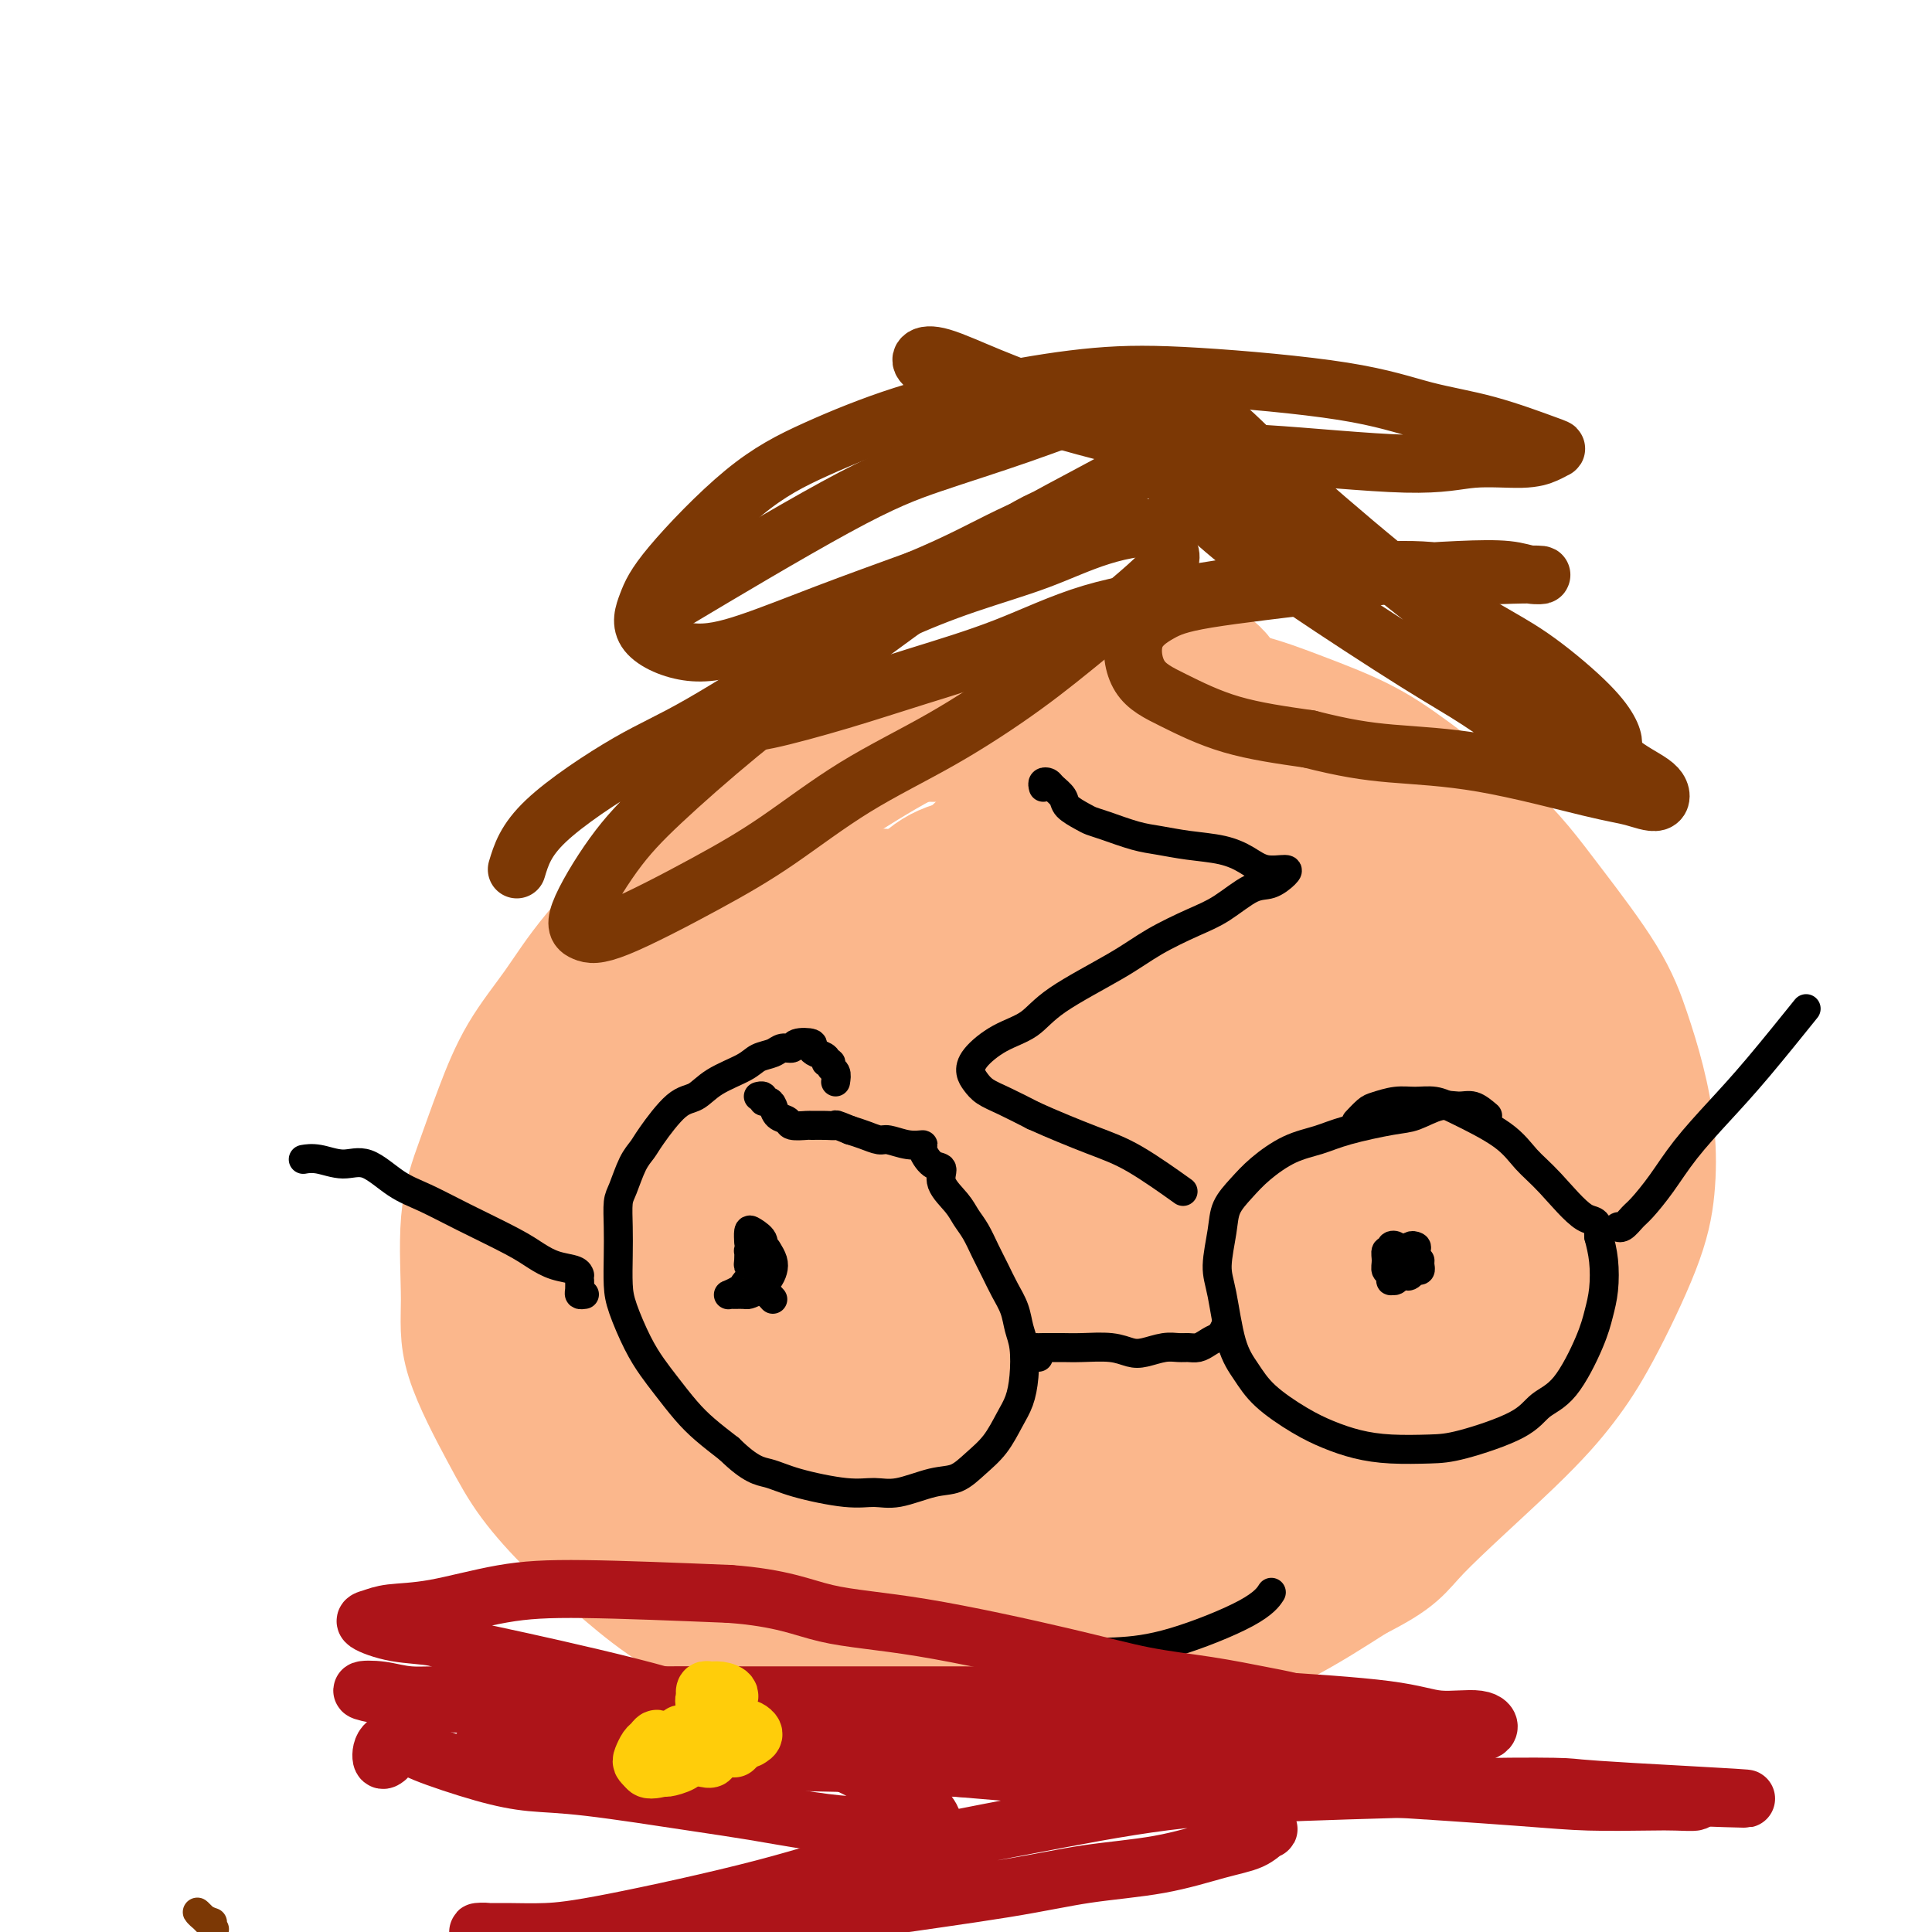 <svg viewBox='0 0 400 400' version='1.1' xmlns='http://www.w3.org/2000/svg' xmlns:xlink='http://www.w3.org/1999/xlink'><g fill='none' stroke='#FBB78C' stroke-width='28' stroke-linecap='round' stroke-linejoin='round'><path d='M195,152c-1.030,0.019 -2.060,0.039 -3,0c-0.940,-0.039 -1.791,-0.135 -3,0c-1.209,0.135 -2.775,0.503 -4,1c-1.225,0.497 -2.110,1.124 -4,2c-1.890,0.876 -4.784,2.001 -7,3c-2.216,0.999 -3.753,1.873 -7,4c-3.247,2.127 -8.203,5.506 -12,8c-3.797,2.494 -6.433,4.101 -9,6c-2.567,1.899 -5.064,4.089 -9,8c-3.936,3.911 -9.312,9.543 -13,14c-3.688,4.457 -5.690,7.740 -8,11c-2.310,3.260 -4.930,6.497 -7,10c-2.070,3.503 -3.590,7.271 -5,11c-1.410,3.729 -2.710,7.418 -4,11c-1.290,3.582 -2.571,7.056 -3,12c-0.429,4.944 -0.004,11.359 0,16c0.004,4.641 -0.411,7.508 1,12c1.411,4.492 4.647,10.607 7,15c2.353,4.393 3.823,7.063 6,10c2.177,2.937 5.062,6.142 8,9c2.938,2.858 5.928,5.371 9,8c3.072,2.629 6.225,5.374 10,8c3.775,2.626 8.171,5.133 12,7c3.829,1.867 7.090,3.095 13,5c5.910,1.905 14.467,4.486 20,6c5.533,1.514 8.041,1.959 14,2c5.959,0.041 15.367,-0.323 22,-1c6.633,-0.677 10.489,-1.666 15,-3c4.511,-1.334 9.676,-3.013 15,-5c5.324,-1.987 10.807,-4.282 16,-7c5.193,-2.718 10.097,-5.859 15,-9'/><path d='M280,326c9.064,-4.585 8.725,-5.549 13,-10c4.275,-4.451 13.163,-12.391 19,-18c5.837,-5.609 8.623,-8.887 11,-12c2.377,-3.113 4.344,-6.061 7,-11c2.656,-4.939 5.999,-11.867 8,-17c2.001,-5.133 2.659,-8.469 3,-12c0.341,-3.531 0.364,-7.257 0,-11c-0.364,-3.743 -1.117,-7.503 -2,-11c-0.883,-3.497 -1.897,-6.729 -3,-10c-1.103,-3.271 -2.294,-6.579 -5,-11c-2.706,-4.421 -6.928,-9.956 -10,-14c-3.072,-4.044 -4.995,-6.598 -7,-9c-2.005,-2.402 -4.092,-4.653 -8,-8c-3.908,-3.347 -9.637,-7.789 -14,-11c-4.363,-3.211 -7.359,-5.191 -11,-7c-3.641,-1.809 -7.927,-3.446 -12,-5c-4.073,-1.554 -7.931,-3.024 -12,-4c-4.069,-0.976 -8.347,-1.459 -12,-2c-3.653,-0.541 -6.680,-1.139 -12,-1c-5.320,0.139 -12.933,1.016 -18,2c-5.067,0.984 -7.588,2.076 -11,3c-3.412,0.924 -7.716,1.679 -13,4c-5.284,2.321 -11.548,6.207 -16,9c-4.452,2.793 -7.093,4.494 -10,7c-2.907,2.506 -6.079,5.818 -9,9c-2.921,3.182 -5.591,6.234 -8,10c-2.409,3.766 -4.557,8.247 -6,12c-1.443,3.753 -2.181,6.779 -3,13c-0.819,6.221 -1.721,15.636 -2,22c-0.279,6.364 0.063,9.675 1,14c0.937,4.325 2.468,9.662 4,15'/><path d='M142,262c2.754,8.411 7.139,14.940 11,20c3.861,5.060 7.198,8.651 11,12c3.802,3.349 8.070,6.457 13,9c4.930,2.543 10.522,4.521 16,6c5.478,1.479 10.841,2.457 16,3c5.159,0.543 10.114,0.649 17,-1c6.886,-1.649 15.702,-5.053 22,-8c6.298,-2.947 10.078,-5.436 14,-8c3.922,-2.564 7.985,-5.202 13,-10c5.015,-4.798 10.980,-11.755 15,-17c4.020,-5.245 6.095,-8.776 8,-13c1.905,-4.224 3.641,-9.141 5,-14c1.359,-4.859 2.340,-9.661 2,-14c-0.340,-4.339 -2.001,-8.214 -3,-12c-0.999,-3.786 -1.337,-7.483 -5,-12c-3.663,-4.517 -10.651,-9.853 -16,-13c-5.349,-3.147 -9.058,-4.106 -13,-5c-3.942,-0.894 -8.117,-1.725 -15,-2c-6.883,-0.275 -16.474,0.004 -24,1c-7.526,0.996 -12.988,2.708 -19,5c-6.012,2.292 -12.576,5.162 -19,8c-6.424,2.838 -12.708,5.643 -18,9c-5.292,3.357 -9.592,7.265 -14,11c-4.408,3.735 -8.925,7.295 -13,13c-4.075,5.705 -7.709,13.553 -9,20c-1.291,6.447 -0.238,11.491 0,16c0.238,4.509 -0.340,8.482 2,15c2.340,6.518 7.596,15.582 12,21c4.404,5.418 7.955,7.189 12,9c4.045,1.811 8.584,3.660 14,4c5.416,0.340 11.708,-0.830 18,-2'/><path d='M195,313c5.711,-1.298 10.987,-3.543 16,-6c5.013,-2.457 9.761,-5.127 15,-11c5.239,-5.873 10.969,-14.948 14,-22c3.031,-7.052 3.362,-12.082 4,-17c0.638,-4.918 1.582,-9.723 0,-17c-1.582,-7.277 -5.690,-17.025 -9,-23c-3.310,-5.975 -5.822,-8.175 -10,-11c-4.178,-2.825 -10.023,-6.275 -16,-8c-5.977,-1.725 -12.085,-1.727 -18,-1c-5.915,0.727 -11.638,2.182 -17,4c-5.362,1.818 -10.363,3.998 -17,10c-6.637,6.002 -14.909,15.825 -20,24c-5.091,8.175 -6.999,14.703 -9,21c-2.001,6.297 -4.095,12.363 -4,21c0.095,8.637 2.378,19.843 5,26c2.622,6.157 5.583,7.264 9,9c3.417,1.736 7.290,4.102 11,5c3.710,0.898 7.257,0.329 11,0c3.743,-0.329 7.684,-0.419 13,-5c5.316,-4.581 12.009,-13.652 16,-21c3.991,-7.348 5.280,-12.973 7,-19c1.720,-6.027 3.869,-12.455 4,-21c0.131,-8.545 -1.757,-19.208 -4,-26c-2.243,-6.792 -4.841,-9.714 -8,-13c-3.159,-3.286 -6.877,-6.935 -11,-9c-4.123,-2.065 -8.649,-2.544 -13,-2c-4.351,0.544 -8.528,2.113 -12,5c-3.472,2.887 -6.240,7.094 -10,15c-3.760,7.906 -8.512,19.513 -11,28c-2.488,8.487 -2.711,13.853 -2,19c0.711,5.147 2.355,10.073 4,15'/><path d='M133,283c2.484,5.423 6.696,11.480 10,15c3.304,3.520 5.702,4.505 9,5c3.298,0.495 7.495,0.502 11,-1c3.505,-1.502 6.316,-4.514 10,-8c3.684,-3.486 8.239,-7.446 12,-12c3.761,-4.554 6.726,-9.703 10,-18c3.274,-8.297 6.857,-19.743 9,-28c2.143,-8.257 2.847,-13.327 3,-18c0.153,-4.673 -0.244,-8.950 -2,-14c-1.756,-5.050 -4.871,-10.873 -8,-14c-3.129,-3.127 -6.272,-3.557 -10,-4c-3.728,-0.443 -8.040,-0.899 -12,0c-3.960,0.899 -7.568,3.154 -12,6c-4.432,2.846 -9.687,6.282 -14,10c-4.313,3.718 -7.684,7.716 -12,15c-4.316,7.284 -9.579,17.853 -12,26c-2.421,8.147 -2.001,13.870 -2,19c0.001,5.130 -0.416,9.666 1,16c1.416,6.334 4.665,14.467 8,19c3.335,4.533 6.755,5.466 10,6c3.245,0.534 6.314,0.669 10,0c3.686,-0.669 7.990,-2.142 12,-5c4.010,-2.858 7.725,-7.103 11,-11c3.275,-3.897 6.109,-7.447 9,-14c2.891,-6.553 5.840,-16.109 7,-23c1.160,-6.891 0.533,-11.118 0,-15c-0.533,-3.882 -0.972,-7.419 -4,-12c-3.028,-4.581 -8.647,-10.207 -13,-13c-4.353,-2.793 -7.441,-2.752 -11,-2c-3.559,0.752 -7.588,2.215 -12,5c-4.412,2.785 -9.206,6.893 -14,11'/><path d='M137,224c-6.495,5.175 -9.734,10.111 -13,15c-3.266,4.889 -6.560,9.731 -10,17c-3.440,7.269 -7.026,16.966 -8,23c-0.974,6.034 0.665,8.405 2,11c1.335,2.595 2.366,5.413 7,7c4.634,1.587 12.871,1.942 19,1c6.129,-0.942 10.150,-3.183 15,-6c4.850,-2.817 10.527,-6.212 16,-11c5.473,-4.788 10.740,-10.968 16,-17c5.260,-6.032 10.514,-11.914 15,-18c4.486,-6.086 8.204,-12.374 12,-21c3.796,-8.626 7.668,-19.590 9,-26c1.332,-6.410 0.122,-8.267 -1,-11c-1.122,-2.733 -2.157,-6.341 -6,-8c-3.843,-1.659 -10.495,-1.370 -15,1c-4.505,2.370 -6.864,6.822 -10,12c-3.136,5.178 -7.047,11.083 -10,18c-2.953,6.917 -4.946,14.846 -6,23c-1.054,8.154 -1.169,16.533 -1,24c0.169,7.467 0.623,14.023 3,22c2.377,7.977 6.678,17.374 10,22c3.322,4.626 5.664,4.481 8,5c2.336,0.519 4.664,1.702 9,0c4.336,-1.702 10.679,-6.289 15,-11c4.321,-4.711 6.620,-9.547 9,-15c2.380,-5.453 4.840,-11.524 7,-18c2.160,-6.476 4.018,-13.357 5,-20c0.982,-6.643 1.088,-13.049 1,-19c-0.088,-5.951 -0.370,-11.448 -3,-17c-2.630,-5.552 -7.609,-11.158 -12,-14c-4.391,-2.842 -8.196,-2.921 -12,-3'/><path d='M208,190c-3.809,-0.588 -7.332,-0.557 -13,3c-5.668,3.557 -13.481,10.642 -19,17c-5.519,6.358 -8.746,11.989 -12,18c-3.254,6.011 -6.537,12.402 -9,19c-2.463,6.598 -4.106,13.405 -5,20c-0.894,6.595 -1.040,12.980 -1,19c0.040,6.020 0.266,11.675 3,17c2.734,5.325 7.977,10.319 12,13c4.023,2.681 6.828,3.047 10,3c3.172,-0.047 6.713,-0.508 12,-3c5.287,-2.492 12.321,-7.015 17,-11c4.679,-3.985 7.005,-7.430 10,-12c2.995,-4.570 6.661,-10.264 9,-16c2.339,-5.736 3.351,-11.514 5,-17c1.649,-5.486 3.935,-10.682 5,-18c1.065,-7.318 0.908,-16.759 0,-23c-0.908,-6.241 -2.567,-9.282 -4,-12c-1.433,-2.718 -2.640,-5.113 -6,-7c-3.360,-1.887 -8.875,-3.265 -13,-3c-4.125,0.265 -6.862,2.174 -10,5c-3.138,2.826 -6.677,6.568 -10,11c-3.323,4.432 -6.429,9.552 -9,16c-2.571,6.448 -4.607,14.222 -6,21c-1.393,6.778 -2.144,12.558 -2,22c0.144,9.442 1.183,22.544 3,31c1.817,8.456 4.414,12.265 7,16c2.586,3.735 5.163,7.396 8,10c2.837,2.604 5.936,4.152 10,4c4.064,-0.152 9.094,-2.002 13,-4c3.906,-1.998 6.687,-4.142 9,-7c2.313,-2.858 4.156,-6.429 6,-10'/><path d='M228,312c3.041,-5.178 3.145,-9.622 4,-14c0.855,-4.378 2.461,-8.690 3,-16c0.539,-7.310 0.013,-17.619 -1,-25c-1.013,-7.381 -2.511,-11.833 -4,-16c-1.489,-4.167 -2.967,-8.047 -6,-12c-3.033,-3.953 -7.620,-7.978 -11,-10c-3.380,-2.022 -5.552,-2.041 -8,-1c-2.448,1.041 -5.171,3.141 -8,6c-2.829,2.859 -5.764,6.477 -8,11c-2.236,4.523 -3.774,9.952 -5,15c-1.226,5.048 -2.139,9.716 -2,18c0.139,8.284 1.330,20.185 3,28c1.670,7.815 3.817,11.546 6,15c2.183,3.454 4.401,6.633 9,10c4.599,3.367 11.580,6.923 17,8c5.420,1.077 9.280,-0.325 13,-2c3.720,-1.675 7.300,-3.622 11,-6c3.700,-2.378 7.522,-5.186 11,-9c3.478,-3.814 6.614,-8.635 9,-13c2.386,-4.365 4.024,-8.273 6,-15c1.976,-6.727 4.291,-16.273 5,-23c0.709,-6.727 -0.186,-10.634 -1,-14c-0.814,-3.366 -1.545,-6.193 -4,-10c-2.455,-3.807 -6.634,-8.596 -10,-11c-3.366,-2.404 -5.918,-2.422 -9,-2c-3.082,0.422 -6.695,1.285 -10,3c-3.305,1.715 -6.303,4.283 -9,8c-2.697,3.717 -5.094,8.584 -7,13c-1.906,4.416 -3.321,8.381 -4,15c-0.679,6.619 -0.623,15.891 0,22c0.623,6.109 1.811,9.054 3,12'/><path d='M221,297c1.097,6.995 2.339,7.482 5,10c2.661,2.518 6.743,7.067 10,9c3.257,1.933 5.691,1.249 8,1c2.309,-0.249 4.493,-0.064 7,-1c2.507,-0.936 5.336,-2.994 8,-6c2.664,-3.006 5.161,-6.959 7,-10c1.839,-3.041 3.019,-5.169 5,-10c1.981,-4.831 4.762,-12.366 6,-18c1.238,-5.634 0.933,-9.366 1,-13c0.067,-3.634 0.505,-7.170 0,-12c-0.505,-4.830 -1.951,-10.955 -3,-15c-1.049,-4.045 -1.699,-6.010 -3,-8c-1.301,-1.990 -3.253,-4.005 -5,-5c-1.747,-0.995 -3.288,-0.969 -5,-1c-1.712,-0.031 -3.596,-0.118 -5,1c-1.404,1.118 -2.329,3.440 -4,8c-1.671,4.560 -4.087,11.359 -5,17c-0.913,5.641 -0.323,10.123 0,14c0.323,3.877 0.377,7.147 2,12c1.623,4.853 4.813,11.287 7,15c2.187,3.713 3.372,4.704 5,6c1.628,1.296 3.700,2.896 6,4c2.300,1.104 4.830,1.711 7,2c2.170,0.289 3.980,0.259 6,0c2.020,-0.259 4.248,-0.748 7,-3c2.752,-2.252 6.027,-6.268 8,-9c1.973,-2.732 2.645,-4.180 3,-6c0.355,-1.820 0.394,-4.014 0,-7c-0.394,-2.986 -1.222,-6.766 -2,-9c-0.778,-2.234 -1.508,-2.924 -3,-4c-1.492,-1.076 -3.746,-2.538 -6,-4'/><path d='M288,255c-2.696,-1.295 -4.935,-0.532 -7,0c-2.065,0.532 -3.955,0.835 -7,4c-3.045,3.165 -7.243,9.194 -10,14c-2.757,4.806 -4.071,8.390 -5,12c-0.929,3.610 -1.473,7.246 -2,10c-0.527,2.754 -1.036,4.625 0,8c1.036,3.375 3.616,8.253 6,11c2.384,2.747 4.572,3.362 7,4c2.428,0.638 5.098,1.300 8,1c2.902,-0.300 6.037,-1.562 9,-3c2.963,-1.438 5.753,-3.054 8,-5c2.247,-1.946 3.949,-4.223 7,-8c3.051,-3.777 7.450,-9.053 10,-13c2.550,-3.947 3.252,-6.565 4,-11c0.748,-4.435 1.541,-10.687 2,-15c0.459,-4.313 0.583,-6.688 0,-9c-0.583,-2.312 -1.874,-4.561 -3,-7c-1.126,-2.439 -2.088,-5.069 -3,-7c-0.912,-1.931 -1.776,-3.162 -3,-4c-1.224,-0.838 -2.810,-1.281 -4,-2c-1.190,-0.719 -1.984,-1.712 -3,0c-1.016,1.712 -2.255,6.129 -3,10c-0.745,3.871 -0.998,7.195 -1,12c-0.002,4.805 0.246,11.092 1,15c0.754,3.908 2.015,5.437 3,7c0.985,1.563 1.696,3.161 3,4c1.304,0.839 3.203,0.918 5,0c1.797,-0.918 3.492,-2.834 5,-5c1.508,-2.166 2.829,-4.583 4,-7c1.171,-2.417 2.192,-4.833 3,-9c0.808,-4.167 1.404,-10.083 2,-16'/><path d='M324,246c0.960,-5.393 0.859,-6.375 0,-10c-0.859,-3.625 -2.477,-9.894 -4,-14c-1.523,-4.106 -2.951,-6.050 -5,-7c-2.049,-0.950 -4.720,-0.907 -7,-1c-2.280,-0.093 -4.171,-0.322 -6,1c-1.829,1.322 -3.597,4.195 -5,7c-1.403,2.805 -2.442,5.542 -3,10c-0.558,4.458 -0.634,10.637 0,15c0.634,4.363 1.979,6.912 3,9c1.021,2.088 1.717,3.716 3,5c1.283,1.284 3.151,2.224 5,2c1.849,-0.224 3.677,-1.611 5,-4c1.323,-2.389 2.139,-5.779 3,-9c0.861,-3.221 1.765,-6.274 2,-10c0.235,-3.726 -0.201,-8.124 0,-12c0.201,-3.876 1.037,-7.228 0,-12c-1.037,-4.772 -3.947,-10.964 -6,-15c-2.053,-4.036 -3.249,-5.915 -5,-8c-1.751,-2.085 -4.057,-4.376 -7,-6c-2.943,-1.624 -6.522,-2.582 -9,-2c-2.478,0.582 -3.855,2.702 -5,5c-1.145,2.298 -2.056,4.773 -3,8c-0.944,3.227 -1.919,7.205 -2,11c-0.081,3.795 0.731,7.406 1,11c0.269,3.594 -0.005,7.172 1,10c1.005,2.828 3.291,4.908 5,6c1.709,1.092 2.842,1.196 4,1c1.158,-0.196 2.341,-0.692 4,-3c1.659,-2.308 3.793,-6.429 5,-10c1.207,-3.571 1.488,-6.592 2,-10c0.512,-3.408 1.256,-7.204 2,-11'/><path d='M302,203c1.232,-6.359 -0.187,-6.755 -2,-10c-1.813,-3.245 -4.019,-9.337 -6,-13c-1.981,-3.663 -3.737,-4.896 -6,-6c-2.263,-1.104 -5.035,-2.080 -8,-3c-2.965,-0.920 -6.125,-1.785 -9,-2c-2.875,-0.215 -5.465,0.218 -10,2c-4.535,1.782 -11.016,4.911 -15,8c-3.984,3.089 -5.473,6.138 -7,9c-1.527,2.862 -3.093,5.537 -4,8c-0.907,2.463 -1.154,4.715 -1,7c0.154,2.285 0.708,4.602 2,6c1.292,1.398 3.323,1.875 5,2c1.677,0.125 2.999,-0.104 4,-1c1.001,-0.896 1.680,-2.461 3,-4c1.320,-1.539 3.280,-3.054 5,-7c1.720,-3.946 3.198,-10.325 4,-15c0.802,-4.675 0.926,-7.646 1,-11c0.074,-3.354 0.097,-7.091 0,-11c-0.097,-3.909 -0.315,-7.990 -1,-11c-0.685,-3.010 -1.836,-4.950 -3,-7c-1.164,-2.050 -2.342,-4.209 -4,-5c-1.658,-0.791 -3.797,-0.215 -5,1c-1.203,1.215 -1.470,3.068 -2,5c-0.530,1.932 -1.322,3.944 -2,8c-0.678,4.056 -1.243,10.157 -1,14c0.243,3.843 1.295,5.428 2,8c0.705,2.572 1.065,6.131 2,9c0.935,2.869 2.447,5.047 4,7c1.553,1.953 3.149,3.680 5,5c1.851,1.320 3.957,2.234 6,3c2.043,0.766 4.021,1.383 6,2'/><path d='M265,201c2.440,0.644 2.542,-0.246 3,-1c0.458,-0.754 1.274,-1.374 1,-3c-0.274,-1.626 -1.636,-4.260 -3,-6c-1.364,-1.740 -2.729,-2.587 -5,-4c-2.271,-1.413 -5.448,-3.391 -8,-5c-2.552,-1.609 -4.477,-2.850 -7,-4c-2.523,-1.150 -5.643,-2.210 -8,-3c-2.357,-0.790 -3.952,-1.309 -7,-2c-3.048,-0.691 -7.548,-1.555 -10,-2c-2.452,-0.445 -2.855,-0.472 -4,0c-1.145,0.472 -3.032,1.441 -4,3c-0.968,1.559 -1.018,3.707 -1,6c0.018,2.293 0.104,4.732 1,7c0.896,2.268 2.601,4.364 4,6c1.399,1.636 2.492,2.813 4,4c1.508,1.187 3.432,2.383 5,3c1.568,0.617 2.780,0.656 5,0c2.220,-0.656 5.449,-2.007 7,-3c1.551,-0.993 1.425,-1.629 2,-4c0.575,-2.371 1.851,-6.475 2,-9c0.149,-2.525 -0.828,-3.469 -2,-5c-1.172,-1.531 -2.540,-3.649 -4,-5c-1.460,-1.351 -3.011,-1.935 -5,-3c-1.989,-1.065 -4.414,-2.610 -7,-3c-2.586,-0.390 -5.331,0.377 -8,1c-2.669,0.623 -5.260,1.103 -9,4c-3.740,2.897 -8.629,8.210 -12,12c-3.371,3.790 -5.223,6.057 -7,10c-1.777,3.943 -3.478,9.562 -4,14c-0.522,4.438 0.137,7.697 1,10c0.863,2.303 1.932,3.652 3,5'/><path d='M188,224c1.738,3.089 4.085,3.313 7,3c2.915,-0.313 6.400,-1.161 9,-2c2.600,-0.839 4.314,-1.668 5,-2c0.686,-0.332 0.343,-0.166 0,0'/></g>
<g fill='none' stroke='#FBB78C' stroke-width='6' stroke-linecap='round' stroke-linejoin='round'><path d='M181,209c-0.471,0.090 -0.942,0.181 -1,0c-0.058,-0.181 0.298,-0.633 0,-1c-0.298,-0.367 -1.249,-0.647 -2,-1c-0.751,-0.353 -1.301,-0.777 -2,-1c-0.699,-0.223 -1.546,-0.245 -3,0c-1.454,0.245 -3.514,0.756 -5,1c-1.486,0.244 -2.398,0.220 -4,1c-1.602,0.780 -3.894,2.363 -6,3c-2.106,0.637 -4.025,0.327 -6,1c-1.975,0.673 -4.007,2.328 -6,3c-1.993,0.672 -3.947,0.360 -6,1c-2.053,0.640 -4.204,2.232 -6,3c-1.796,0.768 -3.238,0.712 -5,2c-1.762,1.288 -3.844,3.920 -5,6c-1.156,2.080 -1.385,3.609 -2,5c-0.615,1.391 -1.617,2.643 -3,5c-1.383,2.357 -3.149,5.819 -4,9c-0.851,3.181 -0.789,6.083 -1,8c-0.211,1.917 -0.697,2.851 -1,5c-0.303,2.149 -0.424,5.513 0,8c0.424,2.487 1.392,4.098 2,6c0.608,1.902 0.856,4.095 2,7c1.144,2.905 3.183,6.521 5,9c1.817,2.479 3.411,3.819 5,5c1.589,1.181 3.173,2.201 6,4c2.827,1.799 6.897,4.377 10,6c3.103,1.623 5.239,2.291 8,3c2.761,0.709 6.146,1.461 9,2c2.854,0.539 5.177,0.866 8,1c2.823,0.134 6.145,0.074 9,0c2.855,-0.074 5.244,-0.164 9,-1c3.756,-0.836 8.878,-2.418 14,-4'/><path d='M200,305c6.184,-1.299 5.643,-2.047 7,-3c1.357,-0.953 4.611,-2.111 8,-4c3.389,-1.889 6.912,-4.509 9,-6c2.088,-1.491 2.739,-1.855 3,-2c0.261,-0.145 0.130,-0.073 0,0'/><path d='M161,206c-0.319,0.109 -0.637,0.217 -1,0c-0.363,-0.217 -0.769,-0.761 -1,-1c-0.231,-0.239 -0.285,-0.174 -1,0c-0.715,0.174 -2.091,0.458 -3,1c-0.909,0.542 -1.351,1.341 -2,2c-0.649,0.659 -1.504,1.177 -3,2c-1.496,0.823 -3.631,1.951 -5,3c-1.369,1.049 -1.971,2.019 -3,3c-1.029,0.981 -2.484,1.973 -4,4c-1.516,2.027 -3.092,5.087 -4,7c-0.908,1.913 -1.149,2.677 -2,4c-0.851,1.323 -2.313,3.204 -3,5c-0.687,1.796 -0.600,3.509 -1,6c-0.400,2.491 -1.289,5.762 -2,8c-0.711,2.238 -1.246,3.442 -1,6c0.246,2.558 1.273,6.469 2,9c0.727,2.531 1.156,3.684 2,5c0.844,1.316 2.105,2.797 4,5c1.895,2.203 4.424,5.127 6,7c1.576,1.873 2.197,2.694 4,4c1.803,1.306 4.787,3.095 7,4c2.213,0.905 3.655,0.925 6,1c2.345,0.075 5.592,0.204 8,0c2.408,-0.204 3.977,-0.743 7,-1c3.023,-0.257 7.498,-0.234 11,-1c3.502,-0.766 6.029,-2.321 8,-3c1.971,-0.679 3.384,-0.481 6,-2c2.616,-1.519 6.435,-4.755 9,-7c2.565,-2.245 3.876,-3.499 5,-5c1.124,-1.501 2.062,-3.251 3,-5'/><path d='M213,267c3.286,-3.655 3.000,-4.294 3,-6c0.000,-1.706 0.287,-4.479 0,-7c-0.287,-2.521 -1.149,-4.788 -3,-8c-1.851,-3.212 -4.690,-7.368 -7,-10c-2.310,-2.632 -4.089,-3.741 -6,-5c-1.911,-1.259 -3.952,-2.668 -8,-4c-4.048,-1.332 -10.101,-2.588 -14,-3c-3.899,-0.412 -5.644,0.019 -8,0c-2.356,-0.019 -5.322,-0.490 -8,0c-2.678,0.490 -5.067,1.940 -7,3c-1.933,1.060 -3.409,1.732 -4,2c-0.591,0.268 -0.295,0.134 0,0'/></g>
<g fill='none' stroke='#000000' stroke-width='6' stroke-linecap='round' stroke-linejoin='round'><path d='M173,224c0.122,-0.764 0.245,-1.528 0,-2c-0.245,-0.472 -0.857,-0.651 -1,-1c-0.143,-0.349 0.181,-0.867 0,-1c-0.181,-0.133 -0.869,0.119 -1,0c-0.131,-0.119 0.294,-0.607 0,-1c-0.294,-0.393 -1.307,-0.690 -2,-1c-0.693,-0.310 -1.068,-0.634 -1,-1c0.068,-0.366 0.577,-0.774 0,-1c-0.577,-0.226 -2.241,-0.268 -3,0c-0.759,0.268 -0.612,0.848 -1,1c-0.388,0.152 -1.311,-0.123 -2,0c-0.689,0.123 -1.146,0.642 -2,1c-0.854,0.358 -2.106,0.553 -3,1c-0.894,0.447 -1.430,1.145 -3,2c-1.570,0.855 -4.174,1.867 -6,3c-1.826,1.133 -2.873,2.387 -4,3c-1.127,0.613 -2.333,0.584 -4,2c-1.667,1.416 -3.795,4.278 -5,6c-1.205,1.722 -1.486,2.304 -2,3c-0.514,0.696 -1.262,1.507 -2,3c-0.738,1.493 -1.466,3.669 -2,5c-0.534,1.331 -0.874,1.816 -1,3c-0.126,1.184 -0.039,3.068 0,5c0.039,1.932 0.030,3.913 0,6c-0.030,2.087 -0.081,4.279 0,6c0.081,1.721 0.293,2.970 1,5c0.707,2.030 1.910,4.839 3,7c1.090,2.161 2.068,3.673 3,5c0.932,1.327 1.817,2.469 3,4c1.183,1.531 2.665,3.451 4,5c1.335,1.549 2.524,2.728 4,4c1.476,1.272 3.238,2.636 5,4'/><path d='M151,300c4.528,4.448 6.347,4.567 8,5c1.653,0.433 3.141,1.181 6,2c2.859,0.819 7.090,1.710 10,2c2.910,0.290 4.501,-0.022 6,0c1.499,0.022 2.908,0.377 5,0c2.092,-0.377 4.868,-1.486 7,-2c2.132,-0.514 3.622,-0.433 5,-1c1.378,-0.567 2.646,-1.784 4,-3c1.354,-1.216 2.794,-2.433 4,-4c1.206,-1.567 2.176,-3.486 3,-5c0.824,-1.514 1.501,-2.624 2,-4c0.499,-1.376 0.821,-3.018 1,-5c0.179,-1.982 0.214,-4.305 0,-6c-0.214,-1.695 -0.676,-2.763 -1,-4c-0.324,-1.237 -0.509,-2.641 -1,-4c-0.491,-1.359 -1.287,-2.671 -2,-4c-0.713,-1.329 -1.344,-2.676 -2,-4c-0.656,-1.324 -1.336,-2.626 -2,-4c-0.664,-1.374 -1.311,-2.820 -2,-4c-0.689,-1.180 -1.419,-2.093 -2,-3c-0.581,-0.907 -1.011,-1.808 -2,-3c-0.989,-1.192 -2.536,-2.673 -3,-4c-0.464,-1.327 0.155,-2.498 0,-3c-0.155,-0.502 -1.085,-0.335 -2,-1c-0.915,-0.665 -1.816,-2.163 -2,-3c-0.184,-0.837 0.348,-1.012 0,-1c-0.348,0.012 -1.577,0.210 -3,0c-1.423,-0.210 -3.041,-0.830 -4,-1c-0.959,-0.170 -1.258,0.108 -2,0c-0.742,-0.108 -1.926,-0.602 -3,-1c-1.074,-0.398 -2.037,-0.699 -3,-1'/><path d='M176,234c-3.545,-1.464 -2.908,-1.123 -3,-1c-0.092,0.123 -0.913,0.030 -2,0c-1.087,-0.030 -2.442,0.004 -3,0c-0.558,-0.004 -0.321,-0.046 -1,0c-0.679,0.046 -2.276,0.180 -3,0c-0.724,-0.180 -0.576,-0.674 -1,-1c-0.424,-0.326 -1.419,-0.483 -2,-1c-0.581,-0.517 -0.748,-1.392 -1,-2c-0.252,-0.608 -0.590,-0.947 -1,-1c-0.410,-0.053 -0.893,0.182 -1,0c-0.107,-0.182 0.164,-0.780 0,-1c-0.164,-0.220 -0.761,-0.063 -1,0c-0.239,0.063 -0.119,0.031 0,0'/><path d='M308,231c-1.015,-0.860 -2.031,-1.721 -3,-2c-0.969,-0.279 -1.893,0.022 -3,0c-1.107,-0.022 -2.398,-0.367 -4,0c-1.602,0.367 -3.515,1.448 -5,2c-1.485,0.552 -2.543,0.577 -5,1c-2.457,0.423 -6.313,1.246 -9,2c-2.687,0.754 -4.205,1.439 -6,2c-1.795,0.561 -3.867,0.996 -6,2c-2.133,1.004 -4.327,2.575 -6,4c-1.673,1.425 -2.824,2.704 -4,4c-1.176,1.296 -2.377,2.611 -3,4c-0.623,1.389 -0.670,2.853 -1,5c-0.330,2.147 -0.945,4.978 -1,7c-0.055,2.022 0.448,3.234 1,6c0.552,2.766 1.153,7.087 2,10c0.847,2.913 1.939,4.419 3,6c1.061,1.581 2.090,3.236 4,5c1.910,1.764 4.702,3.636 7,5c2.298,1.364 4.103,2.221 6,3c1.897,0.779 3.887,1.479 6,2c2.113,0.521 4.349,0.862 7,1c2.651,0.138 5.716,0.072 8,0c2.284,-0.072 3.788,-0.149 7,-1c3.212,-0.851 8.131,-2.474 11,-4c2.869,-1.526 3.686,-2.955 5,-4c1.314,-1.045 3.123,-1.706 5,-4c1.877,-2.294 3.821,-6.220 5,-9c1.179,-2.780 1.594,-4.415 2,-6c0.406,-1.585 0.801,-3.119 1,-5c0.199,-1.881 0.200,-4.109 0,-6c-0.200,-1.891 -0.600,-3.446 -1,-5'/><path d='M331,256c-0.014,-3.949 -1.049,-2.823 -3,-4c-1.951,-1.177 -4.818,-4.659 -7,-7c-2.182,-2.341 -3.679,-3.541 -5,-5c-1.321,-1.459 -2.467,-3.176 -5,-5c-2.533,-1.824 -6.454,-3.753 -9,-5c-2.546,-1.247 -3.717,-1.810 -5,-2c-1.283,-0.190 -2.677,-0.005 -4,0c-1.323,0.005 -2.576,-0.170 -4,0c-1.424,0.170 -3.021,0.685 -4,1c-0.979,0.315 -1.341,0.431 -2,1c-0.659,0.569 -1.617,1.591 -2,2c-0.383,0.409 -0.192,0.204 0,0'/><path d='M254,274c-0.418,0.877 -0.836,1.754 -1,2c-0.164,0.246 -0.074,-0.141 0,0c0.074,0.141 0.133,0.808 0,1c-0.133,0.192 -0.458,-0.092 -1,0c-0.542,0.092 -1.302,0.560 -2,1c-0.698,0.440 -1.334,0.854 -2,1c-0.666,0.146 -1.360,0.026 -2,0c-0.640,-0.026 -1.225,0.042 -2,0c-0.775,-0.042 -1.740,-0.193 -3,0c-1.260,0.193 -2.815,0.731 -4,1c-1.185,0.269 -1.999,0.268 -3,0c-1.001,-0.268 -2.190,-0.804 -4,-1c-1.810,-0.196 -4.243,-0.052 -6,0c-1.757,0.052 -2.840,0.013 -4,0c-1.160,-0.013 -2.399,-0.001 -3,0c-0.601,0.001 -0.564,-0.010 -1,0c-0.436,0.010 -1.346,0.041 -2,0c-0.654,-0.041 -1.052,-0.155 -1,0c0.052,0.155 0.552,0.580 1,1c0.448,0.420 0.842,0.834 1,1c0.158,0.166 0.079,0.083 0,0'/><path d='M336,254c-0.485,-0.052 -0.970,-0.104 -1,0c-0.030,0.104 0.394,0.366 1,0c0.606,-0.366 1.395,-1.358 2,-2c0.605,-0.642 1.027,-0.934 2,-2c0.973,-1.066 2.497,-2.907 4,-5c1.503,-2.093 2.986,-4.436 5,-7c2.014,-2.564 4.561,-5.347 7,-8c2.439,-2.653 4.772,-5.176 8,-9c3.228,-3.824 7.351,-8.950 9,-11c1.649,-2.050 0.825,-1.025 0,0'/><path d='M121,268c-0.423,0.061 -0.845,0.122 -1,0c-0.155,-0.122 -0.042,-0.428 0,-1c0.042,-0.572 0.014,-1.409 0,-2c-0.014,-0.591 -0.012,-0.934 0,-1c0.012,-0.066 0.035,0.147 0,0c-0.035,-0.147 -0.128,-0.653 -1,-1c-0.872,-0.347 -2.525,-0.533 -4,-1c-1.475,-0.467 -2.773,-1.214 -4,-2c-1.227,-0.786 -2.382,-1.609 -5,-3c-2.618,-1.391 -6.698,-3.349 -10,-5c-3.302,-1.651 -5.825,-2.996 -8,-4c-2.175,-1.004 -4.002,-1.666 -6,-3c-1.998,-1.334 -4.168,-3.338 -6,-4c-1.832,-0.662 -3.326,0.018 -5,0c-1.674,-0.018 -3.528,-0.736 -5,-1c-1.472,-0.264 -2.564,-0.076 -3,0c-0.436,0.076 -0.218,0.038 0,0'/><path d='M160,269c-0.325,-0.368 -0.651,-0.737 -1,-1c-0.349,-0.263 -0.722,-0.422 -1,-1c-0.278,-0.578 -0.460,-1.577 -1,-2c-0.540,-0.423 -1.438,-0.271 -2,0c-0.562,0.271 -0.790,0.661 -1,1c-0.210,0.339 -0.403,0.627 -1,1c-0.597,0.373 -1.597,0.833 -2,1c-0.403,0.167 -0.207,0.043 0,0c0.207,-0.043 0.426,-0.003 1,0c0.574,0.003 1.502,-0.030 2,0c0.498,0.030 0.565,0.121 1,0c0.435,-0.121 1.238,-0.456 2,-1c0.762,-0.544 1.484,-1.298 2,-2c0.516,-0.702 0.825,-1.352 1,-2c0.175,-0.648 0.215,-1.294 0,-2c-0.215,-0.706 -0.685,-1.473 -1,-2c-0.315,-0.527 -0.477,-0.814 -1,-1c-0.523,-0.186 -1.409,-0.269 -2,0c-0.591,0.269 -0.888,0.892 -1,1c-0.112,0.108 -0.040,-0.300 0,0c0.040,0.300 0.048,1.308 0,2c-0.048,0.692 -0.151,1.070 0,1c0.151,-0.070 0.556,-0.586 1,-1c0.444,-0.414 0.928,-0.726 1,-1c0.072,-0.274 -0.268,-0.511 0,-1c0.268,-0.489 1.144,-1.230 1,-2c-0.144,-0.770 -1.307,-1.567 -2,-2c-0.693,-0.433 -0.917,-0.501 -1,0c-0.083,0.501 -0.024,1.572 0,2c0.024,0.428 0.012,0.214 0,0'/><path d='M294,261c-0.024,0.302 -0.048,0.604 0,1c0.048,0.396 0.167,0.887 0,1c-0.167,0.113 -0.622,-0.150 -1,0c-0.378,0.150 -0.679,0.715 -1,1c-0.321,0.285 -0.660,0.291 -1,0c-0.340,-0.291 -0.680,-0.879 -1,-1c-0.320,-0.121 -0.622,0.224 -1,0c-0.378,-0.224 -0.834,-1.017 -1,-1c-0.166,0.017 -0.042,0.844 0,1c0.042,0.156 0.001,-0.357 0,0c-0.001,0.357 0.038,1.586 0,2c-0.038,0.414 -0.153,0.013 0,0c0.153,-0.013 0.573,0.362 1,0c0.427,-0.362 0.862,-1.459 1,-2c0.138,-0.541 -0.020,-0.524 0,-1c0.020,-0.476 0.217,-1.444 0,-2c-0.217,-0.556 -0.846,-0.700 -1,-1c-0.154,-0.300 0.169,-0.754 0,-1c-0.169,-0.246 -0.831,-0.283 -1,0c-0.169,0.283 0.155,0.885 0,1c-0.155,0.115 -0.790,-0.256 -1,0c-0.210,0.256 0.003,1.140 0,2c-0.003,0.860 -0.223,1.695 0,2c0.223,0.305 0.890,0.081 1,0c0.110,-0.081 -0.339,-0.019 0,0c0.339,0.019 1.464,-0.006 2,0c0.536,0.006 0.484,0.043 1,0c0.516,-0.043 1.600,-0.165 2,-1c0.400,-0.835 0.114,-2.381 0,-3c-0.114,-0.619 -0.057,-0.309 0,0'/><path d='M293,259c0.504,-0.829 0.265,-0.902 0,-1c-0.265,-0.098 -0.556,-0.222 -1,0c-0.444,0.222 -1.043,0.791 -1,1c0.043,0.209 0.726,0.060 1,0c0.274,-0.060 0.137,-0.030 0,0'/><path d='M163,332c0.083,-0.239 0.167,-0.477 1,0c0.833,0.477 2.416,1.671 4,2c1.584,0.329 3.170,-0.207 5,0c1.830,0.207 3.902,1.155 6,2c2.098,0.845 4.220,1.586 7,2c2.780,0.414 6.219,0.501 9,1c2.781,0.499 4.905,1.411 9,2c4.095,0.589 10.162,0.854 15,1c4.838,0.146 8.445,0.172 12,0c3.555,-0.172 7.056,-0.541 12,-2c4.944,-1.459 11.331,-4.008 15,-6c3.669,-1.992 4.620,-3.426 5,-4c0.380,-0.574 0.190,-0.287 0,0'/><path d='M216,163c-0.098,-0.405 -0.197,-0.810 0,-1c0.197,-0.190 0.689,-0.163 1,0c0.311,0.163 0.439,0.464 1,1c0.561,0.536 1.554,1.308 2,2c0.446,0.692 0.345,1.302 1,2c0.655,0.698 2.067,1.482 3,2c0.933,0.518 1.387,0.769 2,1c0.613,0.231 1.384,0.442 3,1c1.616,0.558 4.077,1.461 6,2c1.923,0.539 3.307,0.712 5,1c1.693,0.288 3.694,0.689 6,1c2.306,0.311 4.918,0.530 7,1c2.082,0.470 3.635,1.191 5,2c1.365,0.809 2.541,1.706 4,2c1.459,0.294 3.199,-0.013 4,0c0.801,0.013 0.661,0.348 0,1c-0.661,0.652 -1.845,1.622 -3,2c-1.155,0.378 -2.283,0.163 -4,1c-1.717,0.837 -4.024,2.726 -6,4c-1.976,1.274 -3.622,1.934 -6,3c-2.378,1.066 -5.489,2.539 -8,4c-2.511,1.461 -4.424,2.912 -8,5c-3.576,2.088 -8.815,4.814 -12,7c-3.185,2.186 -4.315,3.831 -6,5c-1.685,1.169 -3.925,1.860 -6,3c-2.075,1.140 -3.985,2.727 -5,4c-1.015,1.273 -1.134,2.231 -1,3c0.134,0.769 0.520,1.351 1,2c0.480,0.649 1.052,1.367 2,2c0.948,0.633 2.271,1.181 4,2c1.729,0.819 3.865,1.910 6,3'/><path d='M214,231c3.863,1.759 8.520,3.657 12,5c3.480,1.343 5.783,2.131 9,4c3.217,1.869 7.348,4.820 9,6c1.652,1.180 0.826,0.590 0,0'/></g>
<g fill='none' stroke='#7C3805' stroke-width='6' stroke-linecap='round' stroke-linejoin='round'><path d='M44,398c-0.643,-0.220 -1.286,-0.440 -2,-1c-0.714,-0.560 -1.500,-1.458 -1,-1c0.500,0.458 2.286,2.274 3,3c0.714,0.726 0.357,0.363 0,0'/></g>
<g fill='none' stroke='#7C3805' stroke-width='12' stroke-linecap='round' stroke-linejoin='round'><path d='M107,180c0.906,-3.012 1.812,-6.024 6,-10c4.188,-3.976 11.658,-8.916 17,-12c5.342,-3.084 8.555,-4.313 15,-8c6.445,-3.687 16.123,-9.834 23,-14c6.877,-4.166 10.955,-6.353 16,-9c5.045,-2.647 11.057,-5.753 16,-9c4.943,-3.247 8.818,-6.633 13,-9c4.182,-2.367 8.672,-3.715 13,-6c4.328,-2.285 8.496,-5.508 11,-7c2.504,-1.492 3.345,-1.253 3,-1c-0.345,0.253 -1.876,0.519 -3,1c-1.124,0.481 -1.843,1.178 -7,4c-5.157,2.822 -14.754,7.770 -22,12c-7.246,4.230 -12.143,7.741 -18,12c-5.857,4.259 -12.674,9.266 -19,14c-6.326,4.734 -12.160,9.194 -18,14c-5.840,4.806 -11.687,9.957 -16,14c-4.313,4.043 -7.093,6.979 -10,11c-2.907,4.021 -5.941,9.127 -7,12c-1.059,2.873 -0.144,3.514 1,4c1.144,0.486 2.517,0.817 7,-1c4.483,-1.817 12.077,-5.780 18,-9c5.923,-3.220 10.175,-5.695 15,-9c4.825,-3.305 10.222,-7.441 16,-11c5.778,-3.559 11.938,-6.541 18,-10c6.062,-3.459 12.025,-7.394 17,-11c4.975,-3.606 8.962,-6.884 14,-11c5.038,-4.116 11.126,-9.070 14,-12c2.874,-2.930 2.536,-3.837 2,-5c-0.536,-1.163 -1.268,-2.581 -2,-4'/><path d='M240,110c-2.121,-1.407 -7.423,-0.426 -12,1c-4.577,1.426 -8.427,3.296 -13,5c-4.573,1.704 -9.867,3.243 -15,5c-5.133,1.757 -10.106,3.731 -15,6c-4.894,2.269 -9.711,4.831 -14,7c-4.289,2.169 -8.051,3.943 -11,6c-2.949,2.057 -5.085,4.397 -6,6c-0.915,1.603 -0.609,2.469 0,3c0.609,0.531 1.520,0.725 5,0c3.480,-0.725 9.528,-2.371 15,-4c5.472,-1.629 10.367,-3.240 16,-5c5.633,-1.760 12.005,-3.667 18,-6c5.995,-2.333 11.614,-5.091 18,-7c6.386,-1.909 13.539,-2.971 20,-4c6.461,-1.029 12.231,-2.027 20,-3c7.769,-0.973 17.538,-1.920 24,-2c6.462,-0.080 9.618,0.707 13,1c3.382,0.293 6.989,0.092 10,0c3.011,-0.092 5.426,-0.075 6,0c0.574,0.075 -0.694,0.207 -2,0c-1.306,-0.207 -2.651,-0.754 -5,-1c-2.349,-0.246 -5.701,-0.191 -10,0c-4.299,0.191 -9.545,0.518 -14,1c-4.455,0.482 -8.119,1.118 -15,2c-6.881,0.882 -16.979,2.009 -23,3c-6.021,0.991 -7.967,1.847 -10,3c-2.033,1.153 -4.155,2.602 -5,5c-0.845,2.398 -0.412,5.746 1,8c1.412,2.254 3.803,3.415 7,5c3.197,1.585 7.199,3.596 12,5c4.801,1.404 10.400,2.202 16,3'/><path d='M271,153c7.353,1.870 11.735,2.546 17,3c5.265,0.454 11.411,0.687 19,2c7.589,1.313 16.620,3.704 22,5c5.380,1.296 7.110,1.495 9,2c1.890,0.505 3.939,1.316 5,1c1.061,-0.316 1.133,-1.760 0,-3c-1.133,-1.240 -3.472,-2.277 -6,-4c-2.528,-1.723 -5.247,-4.134 -9,-7c-3.753,-2.866 -8.540,-6.187 -13,-10c-4.460,-3.813 -8.591,-8.116 -13,-12c-4.409,-3.884 -9.095,-7.347 -16,-13c-6.905,-5.653 -16.029,-13.497 -22,-19c-5.971,-5.503 -8.788,-8.667 -12,-11c-3.212,-2.333 -6.818,-3.836 -10,-5c-3.182,-1.164 -5.939,-1.988 -7,-1c-1.061,0.988 -0.427,3.788 0,6c0.427,2.212 0.648,3.837 2,6c1.352,2.163 3.834,4.865 7,8c3.166,3.135 7.017,6.702 11,10c3.983,3.298 8.097,6.328 15,11c6.903,4.672 16.596,10.987 23,15c6.404,4.013 9.519,5.723 13,8c3.481,2.277 7.329,5.121 12,7c4.671,1.879 10.164,2.794 13,3c2.836,0.206 3.013,-0.295 3,-1c-0.013,-0.705 -0.217,-1.614 -1,-3c-0.783,-1.386 -2.143,-3.250 -5,-6c-2.857,-2.750 -7.209,-6.387 -11,-9c-3.791,-2.613 -7.021,-4.204 -15,-9c-7.979,-4.796 -20.708,-12.799 -30,-18c-9.292,-5.201 -15.146,-7.601 -21,-10'/><path d='M251,99c-16.467,-8.821 -24.634,-12.372 -31,-15c-6.366,-2.628 -10.932,-4.332 -15,-6c-4.068,-1.668 -7.639,-3.301 -10,-4c-2.361,-0.699 -3.513,-0.463 -4,0c-0.487,0.463 -0.310,1.155 1,2c1.310,0.845 3.754,1.843 6,3c2.246,1.157 4.294,2.474 12,5c7.706,2.526 21.071,6.261 30,8c8.929,1.739 13.421,1.482 22,2c8.579,0.518 21.244,1.809 29,2c7.756,0.191 10.602,-0.720 14,-1c3.398,-0.280 7.349,0.070 10,0c2.651,-0.070 4.003,-0.559 5,-1c0.997,-0.441 1.637,-0.834 2,-1c0.363,-0.166 0.447,-0.104 -2,-1c-2.447,-0.896 -7.425,-2.750 -12,-4c-4.575,-1.250 -8.748,-1.896 -13,-3c-4.252,-1.104 -8.582,-2.664 -17,-4c-8.418,-1.336 -20.924,-2.446 -30,-3c-9.076,-0.554 -14.722,-0.552 -21,0c-6.278,0.552 -13.187,1.654 -20,3c-6.813,1.346 -13.530,2.935 -20,5c-6.470,2.065 -12.693,4.606 -18,7c-5.307,2.394 -9.698,4.639 -15,9c-5.302,4.361 -11.514,10.836 -15,15c-3.486,4.164 -4.245,6.017 -5,8c-0.755,1.983 -1.506,4.098 0,6c1.506,1.902 5.270,3.592 9,4c3.730,0.408 7.427,-0.467 12,-2c4.573,-1.533 10.021,-3.724 16,-6c5.979,-2.276 12.490,-4.638 19,-7'/><path d='M190,120c8.956,-3.722 13.846,-6.528 19,-9c5.154,-2.472 10.573,-4.610 17,-8c6.427,-3.390 13.862,-8.031 18,-11c4.138,-2.969 4.979,-4.267 6,-6c1.021,-1.733 2.222,-3.900 2,-5c-0.222,-1.100 -1.866,-1.131 -4,-1c-2.134,0.131 -4.759,0.426 -8,1c-3.241,0.574 -7.098,1.428 -12,3c-4.902,1.572 -10.849,3.860 -17,6c-6.151,2.140 -12.504,4.130 -18,6c-5.496,1.870 -10.133,3.619 -20,9c-9.867,5.381 -24.962,14.395 -31,18c-6.038,3.605 -3.019,1.803 0,0'/></g>
<g fill='none' stroke='#AD1419' stroke-width='12' stroke-linecap='round' stroke-linejoin='round'><path d='M80,364c-0.426,0.331 -0.851,0.662 -1,0c-0.149,-0.662 -0.021,-2.318 1,-3c1.021,-0.682 2.934,-0.392 4,0c1.066,0.392 1.285,0.885 4,2c2.715,1.115 7.925,2.851 12,4c4.075,1.149 7.016,1.712 10,2c2.984,0.288 6.010,0.302 12,1c5.990,0.698 14.944,2.082 21,3c6.056,0.918 9.215,1.371 13,2c3.785,0.629 8.197,1.435 12,2c3.803,0.565 6.999,0.888 10,1c3.001,0.112 5.808,0.013 8,0c2.192,-0.013 3.769,0.059 5,0c1.231,-0.059 2.115,-0.248 2,-1c-0.115,-0.752 -1.228,-2.066 -2,-3c-0.772,-0.934 -1.203,-1.488 -4,-3c-2.797,-1.512 -7.960,-3.980 -12,-6c-4.040,-2.020 -6.958,-3.590 -11,-5c-4.042,-1.410 -9.207,-2.658 -13,-4c-3.793,-1.342 -6.213,-2.778 -14,-5c-7.787,-2.222 -20.939,-5.229 -29,-7c-8.061,-1.771 -11.030,-2.306 -13,-3c-1.970,-0.694 -2.939,-1.549 -5,-2c-2.061,-0.451 -5.213,-0.500 -8,-1c-2.787,-0.500 -5.210,-1.450 -6,-2c-0.790,-0.550 0.053,-0.698 1,-1c0.947,-0.302 2.000,-0.758 4,-1c2.000,-0.242 4.949,-0.271 9,-1c4.051,-0.729 9.206,-2.158 14,-3c4.794,-0.842 9.227,-1.098 17,-1c7.773,0.098 18.887,0.549 30,1'/><path d='M151,330c10.997,0.806 14.988,2.820 20,4c5.012,1.180 11.043,1.524 20,3c8.957,1.476 20.839,4.083 29,6c8.161,1.917 12.600,3.143 17,4c4.400,0.857 8.759,1.344 13,2c4.241,0.656 8.364,1.483 11,2c2.636,0.517 3.786,0.726 5,1c1.214,0.274 2.492,0.613 2,1c-0.492,0.387 -2.752,0.821 -5,1c-2.248,0.179 -4.482,0.101 -7,0c-2.518,-0.101 -5.320,-0.226 -12,0c-6.680,0.226 -17.238,0.804 -25,1c-7.762,0.196 -12.730,0.011 -19,0c-6.270,-0.011 -13.843,0.151 -21,0c-7.157,-0.151 -13.897,-0.614 -21,-1c-7.103,-0.386 -14.569,-0.696 -21,-1c-6.431,-0.304 -11.828,-0.604 -19,-1c-7.172,-0.396 -16.118,-0.888 -22,-1c-5.882,-0.112 -8.700,0.155 -11,0c-2.300,-0.155 -4.081,-0.733 -6,-1c-1.919,-0.267 -3.977,-0.225 -4,0c-0.023,0.225 1.988,0.633 4,1c2.012,0.367 4.026,0.695 7,1c2.974,0.305 6.908,0.588 12,1c5.092,0.412 11.340,0.953 17,1c5.660,0.047 10.730,-0.400 20,0c9.270,0.400 22.738,1.649 33,2c10.262,0.351 17.318,-0.195 24,0c6.682,0.195 12.991,1.129 23,2c10.009,0.871 23.717,1.677 33,2c9.283,0.323 14.142,0.161 19,0'/><path d='M267,360c32.937,1.610 19.280,0.634 17,0c-2.280,-0.634 6.818,-0.925 12,-1c5.182,-0.075 6.447,0.065 8,0c1.553,-0.065 3.394,-0.336 4,-1c0.606,-0.664 -0.023,-1.723 -2,-2c-1.977,-0.277 -5.301,0.227 -8,0c-2.699,-0.227 -4.771,-1.185 -11,-2c-6.229,-0.815 -16.615,-1.486 -25,-2c-8.385,-0.514 -14.770,-0.870 -22,-1c-7.230,-0.130 -15.304,-0.035 -23,0c-7.696,0.035 -15.015,0.010 -22,0c-6.985,-0.010 -13.635,-0.005 -20,0c-6.365,0.005 -12.444,0.012 -20,0c-7.556,-0.012 -16.588,-0.041 -22,0c-5.412,0.041 -7.204,0.152 -9,0c-1.796,-0.152 -3.596,-0.566 -4,0c-0.404,0.566 0.588,2.113 2,3c1.412,0.887 3.244,1.115 6,2c2.756,0.885 6.434,2.426 11,4c4.566,1.574 10.019,3.181 16,4c5.981,0.819 12.491,0.848 19,1c6.509,0.152 13.017,0.425 24,1c10.983,0.575 26.440,1.450 38,2c11.560,0.550 19.221,0.774 26,1c6.779,0.226 12.675,0.453 22,1c9.325,0.547 22.081,1.415 30,2c7.919,0.585 11.003,0.886 15,1c3.997,0.114 8.906,0.041 12,0c3.094,-0.041 4.371,-0.049 6,0c1.629,0.049 3.608,0.157 4,0c0.392,-0.157 -0.804,-0.578 -2,-1'/><path d='M349,372c28.207,1.069 1.726,-0.260 -11,-1c-12.726,-0.740 -11.696,-0.892 -14,-1c-2.304,-0.108 -7.940,-0.173 -18,0c-10.060,0.173 -24.543,0.584 -36,1c-11.457,0.416 -19.888,0.836 -29,2c-9.112,1.164 -18.907,3.072 -29,5c-10.093,1.928 -20.486,3.875 -29,6c-8.514,2.125 -15.150,4.426 -25,7c-9.850,2.574 -22.915,5.421 -31,7c-8.085,1.579 -11.190,1.890 -14,2c-2.810,0.110 -5.324,0.019 -8,0c-2.676,-0.019 -5.514,0.034 -6,0c-0.486,-0.034 1.380,-0.154 2,0c0.620,0.154 -0.006,0.582 1,1c1.006,0.418 3.644,0.826 7,1c3.356,0.174 7.431,0.115 11,0c3.569,-0.115 6.632,-0.286 14,-1c7.368,-0.714 19.043,-1.972 27,-3c7.957,-1.028 12.198,-1.826 20,-3c7.802,-1.174 19.164,-2.723 27,-4c7.836,-1.277 12.144,-2.283 17,-3c4.856,-0.717 10.258,-1.145 15,-2c4.742,-0.855 8.822,-2.138 12,-3c3.178,-0.862 5.453,-1.304 7,-2c1.547,-0.696 2.368,-1.645 3,-2c0.632,-0.355 1.077,-0.115 0,-1c-1.077,-0.885 -3.675,-2.895 -7,-4c-3.325,-1.105 -7.376,-1.307 -11,-2c-3.624,-0.693 -6.822,-1.879 -15,-3c-8.178,-1.121 -21.337,-2.177 -31,-3c-9.663,-0.823 -15.832,-1.411 -22,-2'/><path d='M176,364c-12.435,-0.771 -17.021,-0.197 -23,0c-5.979,0.197 -13.350,0.018 -20,0c-6.650,-0.018 -12.580,0.125 -17,0c-4.420,-0.125 -7.329,-0.518 -10,-1c-2.671,-0.482 -5.104,-1.053 -6,-1c-0.896,0.053 -0.256,0.729 0,1c0.256,0.271 0.128,0.135 0,0'/></g>
<g fill='none' stroke='#FFCD0A' stroke-width='12' stroke-linecap='round' stroke-linejoin='round'><path d='M152,362c0.417,-0.417 0.833,-0.833 1,-1c0.167,-0.167 0.083,-0.083 0,0'/><path d='M155,360c0.522,-0.309 1.044,-0.618 1,-1c-0.044,-0.382 -0.654,-0.835 -1,-1c-0.346,-0.165 -0.429,-0.040 -1,0c-0.571,0.040 -1.630,-0.004 -3,0c-1.370,0.004 -3.049,0.057 -4,0c-0.951,-0.057 -1.173,-0.226 -2,0c-0.827,0.226 -2.260,0.845 -3,1c-0.740,0.155 -0.787,-0.154 -1,0c-0.213,0.154 -0.591,0.773 -1,1c-0.409,0.227 -0.849,0.064 -1,0c-0.151,-0.064 -0.013,-0.029 0,0c0.013,0.029 -0.100,0.050 0,0c0.100,-0.050 0.413,-0.172 1,0c0.587,0.172 1.449,0.638 2,1c0.551,0.362 0.793,0.618 1,1c0.207,0.382 0.381,0.889 1,1c0.619,0.111 1.683,-0.173 2,0c0.317,0.173 -0.112,0.802 0,1c0.112,0.198 0.766,-0.037 1,0c0.234,0.037 0.050,0.345 -1,0c-1.050,-0.345 -2.964,-1.343 -4,-2c-1.036,-0.657 -1.195,-0.973 -2,-1c-0.805,-0.027 -2.258,0.234 -3,0c-0.742,-0.234 -0.774,-0.964 -1,-1c-0.226,-0.036 -0.646,0.620 -1,1c-0.354,0.380 -0.641,0.483 -1,1c-0.359,0.517 -0.789,1.447 -1,2c-0.211,0.553 -0.203,0.729 0,1c0.203,0.271 0.602,0.635 1,1'/><path d='M134,366c0.197,0.763 2.191,0.172 3,0c0.809,-0.172 0.434,0.075 1,0c0.566,-0.075 2.073,-0.471 3,-1c0.927,-0.529 1.273,-1.192 2,-2c0.727,-0.808 1.835,-1.761 3,-3c1.165,-1.239 2.386,-2.762 3,-4c0.614,-1.238 0.620,-2.189 1,-3c0.380,-0.811 1.135,-1.481 1,-2c-0.135,-0.519 -1.160,-0.887 -2,-1c-0.840,-0.113 -1.495,0.029 -2,0c-0.505,-0.029 -0.860,-0.228 -1,0c-0.140,0.228 -0.065,0.884 0,1c0.065,0.116 0.121,-0.309 0,0c-0.121,0.309 -0.417,1.352 0,2c0.417,0.648 1.548,0.899 2,1c0.452,0.101 0.226,0.050 0,0'/></g>
</svg>